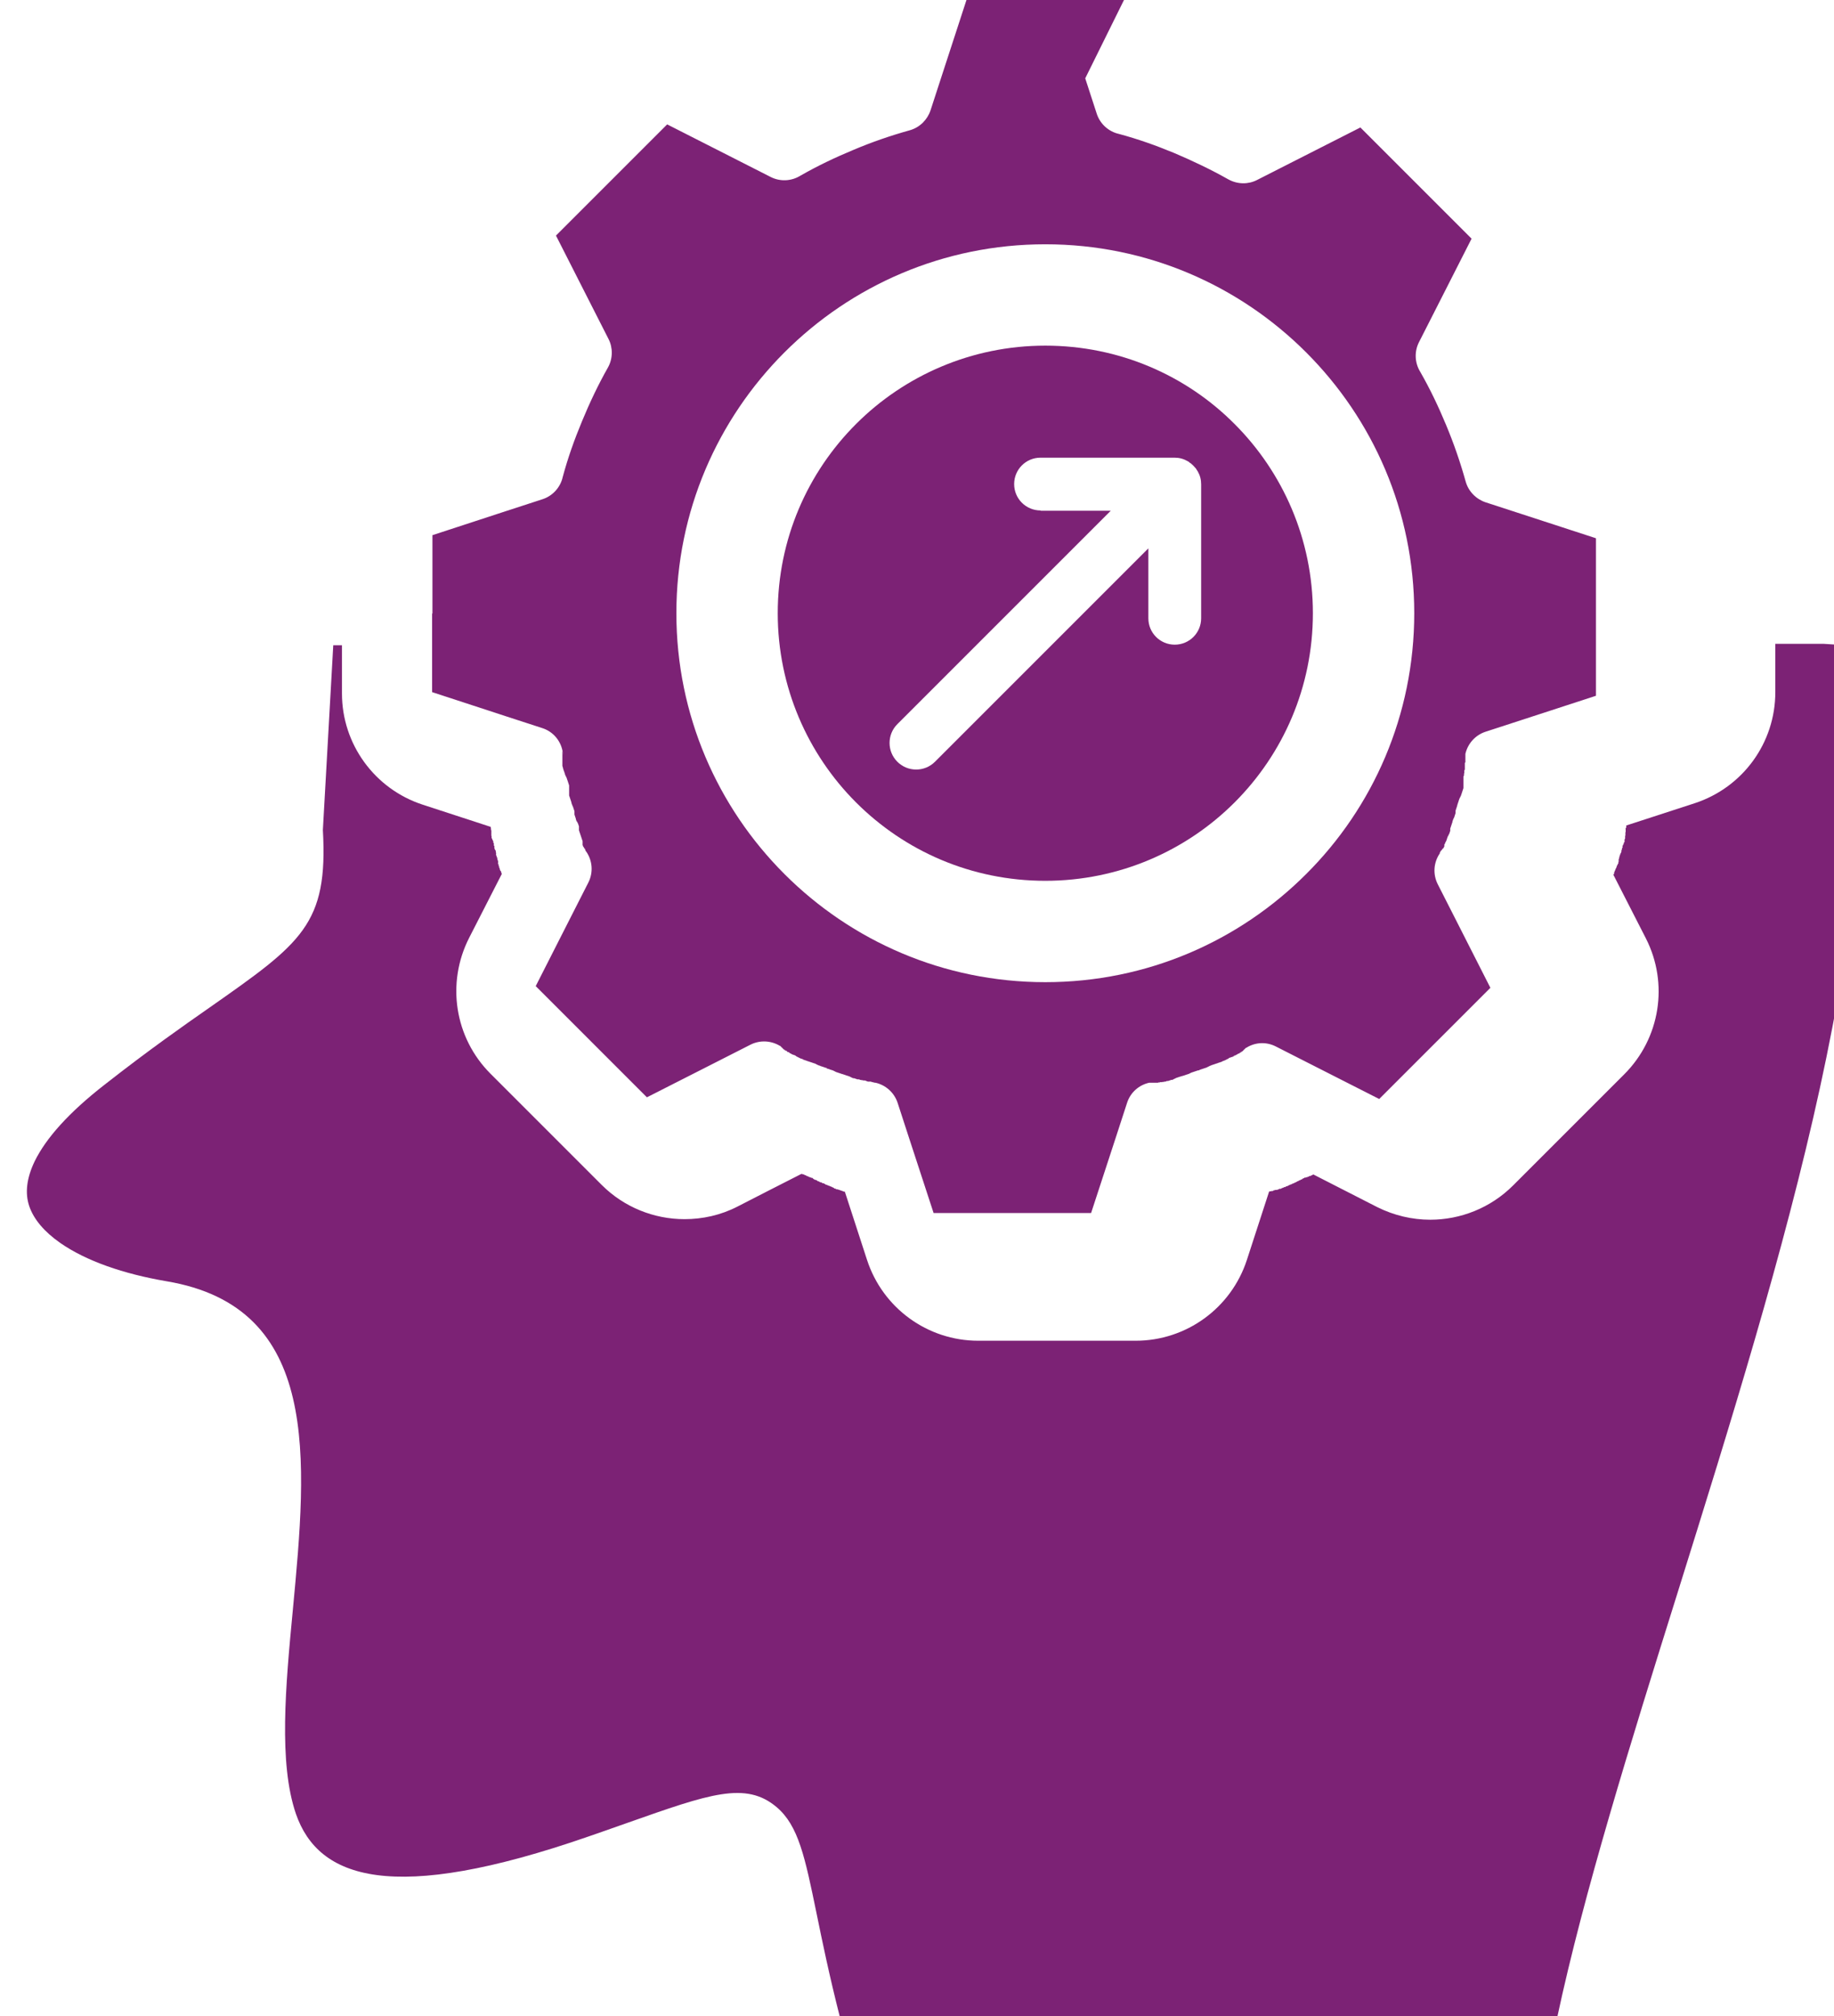 <svg viewBox="0 0 65.32 71.81" xmlns="http://www.w3.org/2000/svg" xmlns:xlink="http://www.w3.org/1999/xlink"><clipPath id="a"><path d="m0 0h65.32v71.81h-65.32z"/></clipPath><g clip-path="url(#a)" fill="#7c2275"><path d="m64.95 22.93h-1.72v1.72c0 1.81-1.16 3.4-2.88 3.96l-2.43.79s0 .03 0 .03v.02.02s-.01.02-.02.03 0 .03 0 .04 0 .03 0 .03v.02s0 .02 0 .02v.02s-.01.01-.01.02 0 .03 0 .03 0 .02 0 .02v.02s0 .03 0 .03c0 .01-.01.02-.01.03s0 .01 0 .02 0 .03 0 .03 0 .02 0 .02v.02s-.02.02-.02.03v.02.02s0 .01 0 .02v.03s-.01 0-.02.01v.02s-.01.01-.01.01v.03s-.02.01-.02.02v.02s-.01.01-.02.02 0 .03 0 .03v.03s-.02.03-.02.03v.02.02s-.02.02-.02.03 0 .02 0 .03v.02s-.01 0-.01.02v.02s-.02.01-.02.02-.01.03-.02.05c0 .01 0 .02-.01.03s0 .02-.01.03v.02s-.01 0-.01.01 0 .02 0 .02 0 .02-.01.03v.02s-.01 0-.01 0 0 .02 0 .02 0 .03 0 .03v.02.02s-.01.01-.01.01v.01.02.02s-.01.01-.02.02c0 .01-.01.03-.02.04v.02s-.01 0-.01 0 0 .01-.01.02 0 .01 0 .02v.02s-.01 0-.02.01v.02s-.02.02-.02.03c0 0 0 .02-.01.03v.02s-.01 0-.02.01v.03s-.02.02-.02.03 0 .01 0 .02v.03s-.02.02-.03.03l1.16 2.27c.82 1.61.51 3.56-.77 4.84l-1.98 1.98-1.98 1.98c-.8.8-1.87 1.22-2.95 1.22-.64 0-1.29-.15-1.89-.45l-2.27-1.16s0 0 0 0h-.01s0 0 0 0-.02.01-.03.02h-.01s-.01.01-.01.01h-.02s-.01.02-.01.02-.01 0-.02 0h-.02s0 .01 0 .01h-.03s-.02.02-.02.02h-.01s0 0 0 0-.01 0-.02.01h-.02s0 .01-.01.01h-.03s0 .01 0 .01 0 0-.01 0h-.02s0 0 0 0h-.02s-.01.02-.01.02 0 0-.01 0h-.02s-.01.02-.01.02h-.03s0 .01 0 .02h-.02s0 .01 0 .01h-.03s-.01.02-.02.02h-.02s-.01.01-.02.02h-.02s-.01.01-.02.02h-.03s0 .01 0 .02h-.03s-.01.02-.02.02h-.02s-.01.01-.02.02h-.02s0 .01-.01.01h-.01s-.02.01-.03.02h-.03s0 .01-.01.02h-.03s-.02.02-.02.02 0 0-.01 0h-.02s-.01.02-.02.02h-.01s-.02.01-.03.02h-.01s-.01.01-.02.01h-.03s0 .02-.01.02h-.01s-.01.01-.02.01h-.03s-.01.01-.02.02h-.02s0 .01-.01.01h-.02s-.02.02-.02.02h-.02s0 .01 0 .01h-.01s-.01 0-.01 0-.01 0-.02 0h-.02s-.02.02-.02.02c-.01 0-.02 0-.03.01s0 0 0 0h-.02s-.02.01-.02.01-.01 0-.02 0-.02 0-.02 0h-.01s-.02.01-.02.01h-.01s0 0 0 0h-.02s-.01.01-.02.02h-.01s-.01.01-.01.01-.02 0-.02 0 0 0-.01 0h-.02s-.02.01-.02.01-.01 0-.01 0h-.02s0 0 0 0h-.01s-.02.01-.02.01l-.79 2.43c-.56 1.72-2.16 2.88-3.96 2.88h-5.61c-1.8 0-3.4-1.16-3.96-2.88l-.79-2.43h-.02s0 0 0 0h-.02s-.02-.01-.03-.02h-.01s0 0 0 0h-.01s-.02-.01-.02-.01-.02-.01-.02-.01h-.02s-.01-.01-.01-.01h-.01s-.02-.01-.02-.01-.02 0-.03-.01 0 0 0 0c-.01 0-.02 0-.03-.01s-.02 0-.02 0h-.02s-.01-.01-.01-.01h-.01s-.03-.02-.03-.02 0 0-.01 0h-.02s-.01-.01-.02-.02-.02-.01-.03-.02h-.02s0-.01 0-.01h-.02s-.01-.01-.02-.02h-.02s0-.01-.01-.01h-.02s-.02-.02-.03-.02h-.02s0 0 0-.01h-.03s-.01-.02-.02-.02h-.03s0-.01 0-.01h-.03s0-.02-.01-.02h-.01s-.02-.01-.03-.02-.02-.01-.03-.01h-.03s-.03-.03-.03-.03-.01 0-.02 0h-.01s-.01 0-.02-.01h-.01s-.02-.01-.02-.02h-.02s0-.01-.01-.01h-.03s0-.02-.01-.02-.02-.01-.03-.02h-.01s-.01-.01-.02-.01h-.03s0-.01 0-.01h-.02s-.01-.01-.01-.02h-.03s0-.01 0-.02-.03-.02-.04-.02h-.03s-.01-.02-.01-.02-.01 0-.02 0c0 0 0 0-.01 0h-.01s0-.01 0-.01 0 0-.01 0h-.02s-.01-.02-.01-.02h-.01s0 0 0 0c-.01 0-.02-.01-.03-.01h-.01s-.01-.01-.01-.01h-.02s-.01-.02-.01-.02h-.01s0 0 0 0-.02 0-.02-.01h-.02s0-.01 0-.01h-.02s-.02-.02-.03-.02-.01 0-.02 0h-.01s-.02-.01-.02-.01-.01 0-.02 0-2.27 1.16-2.27 1.16c-.6.31-1.25.45-1.89.45-1.08 0-2.15-.42-2.95-1.22l-1.98-1.98-1.98-1.98c-1.28-1.28-1.58-3.23-.76-4.84l1.16-2.27v-.02s-.02-.03-.02-.04c0 0 0 0 0-.01v-.02s-.02-.02-.03-.03 0-.02-.01-.03-.01-.04-.01-.04c0-.01-.01-.03-.02-.04s0-.02 0-.02v-.02s-.02-.02-.02-.02 0-.02 0-.03v-.02s-.01-.01-.02-.02 0-.02 0-.02 0-.02 0-.03 0-.02 0-.02 0-.01 0-.02v-.02s-.01 0-.01-.01 0 0 0 0 0-.02-.01-.03 0-.01 0-.01v-.02s-.01-.01-.01-.01 0-.01 0-.02-.01-.03-.01-.03-.01-.03-.02-.05 0-.02-.01-.03 0-.02 0-.03 0-.03 0-.03 0-.03-.01-.04 0-.02 0-.02v-.03s-.02-.02-.02-.02-.01-.03-.02-.04 0-.03-.01-.04 0-.02 0-.03v-.03s-.02-.03-.02-.03 0-.01 0-.02 0-.02 0-.03v-.03s-.02-.01-.02-.02v-.02s0 0 0-.01v-.02s-.02-.02-.02-.03-.01-.03-.02-.04v-.02s0 0-.01 0 0-.03-.01-.04 0-.02 0-.03v-.02s-.01-.01-.01-.01 0-.01 0-.02 0-.02 0-.02 0 0 0-.01 0-.02 0-.02 0-.01 0-.02v-.02s0 0 0 0 0 0 0-.01v-.02s0 0 0 0v-.02s0 0 0 0 0-.01 0-.02v-.02s0 0-.01-.01 0-.02 0-.02 0-.04-.01-.05 0 0 0 0 0-.02 0-.03 0-.01 0-.01l-2.42-.79c-1.72-.56-2.88-2.16-2.88-3.96v-1.72h-.31l-.37 6.58c.19 3.36-.75 4.02-4.03 6.32-.96.67-2.16 1.51-3.73 2.74-1.3 1.01-2.1 1.92-2.5 2.73-.3.62-.35 1.15-.2 1.6.16.48.55.93 1.11 1.32.92.64 2.25 1.1 3.77 1.36 5.52.92 5.02 6.31 4.51 11.71-.26 2.72-.51 5.45.11 7.26.8 2.31 3.42 3.24 10.44.8.06-.02.75-.26 1.37-.48 2.92-1.03 4.21-1.49 5.31-.56.78.66 1.01 1.78 1.42 3.77.2.98.45 2.2.84 3.73h25.54c.96-4.48 2.59-9.71 4.31-15.2 3.68-11.78 7.75-24.79 6.12-33.67"/><path d="m46.52 12.55c2.38 2.38 3.85 5.66 3.85 9.29s-1.47 6.92-3.85 9.29c-2.38 2.38-5.66 3.85-9.29 3.85s-6.91-1.47-9.29-3.85-3.85-5.66-3.85-9.29 1.47-6.91 3.85-9.29 5.66-3.85 9.29-3.85 6.91 1.47 9.29 3.85m-31.13 9.29v2.81l2.66.87 1.26.41c.38.12.64.43.72.79s0 .02 0 .02 0 .03 0 .03 0 .03 0 .03 0 .03 0 .03 0 .03 0 .03 0 .03 0 .03 0 .03 0 .03 0 .03 0 .03 0 .03 0 .03 0 .03 0 .03 0 .03 0 .03 0 .03 0 .03 0 .03 0 .03 0 .03 0 .03 0 .03 0 .03 0 .03 0 .03 0 .03 0 .03 0 .03 0 .03 0 .03 0 .03.01.03.01.03.01.03.01.03v.03s.01 0 .01 0v.03s.01 0 .01 0v.03s.01 0 .01 0v.03s.02.03.02.03v.03s.01 0 .01 0v.03s.01 0 .01 0v.03s.01 0 .01 0v.03s.01 0 .01 0v.02s.01 0 .01 0v.02s.01 0 .01 0v.02s.01 0 .01 0v.02s.01 0 .01 0v.02s.01.01.01.01v.02s.01.01.01.01v.02s.01.01.01.01v.02s.01.01.01.01v.02s.01.01.01.01v.02s.01.01.01.01v.02s.01.01.01.01v.02s.01.01.01.01v.02s.01.02.01.02 0 .03 0 .03 0 .03 0 .03 0 .03 0 .03 0 .03 0 .03 0 .03 0 .03 0 .03 0 .03 0 .03 0 .03 0 .03 0 .03 0 .03 0 .03 0 .03 0 .03 0 .03 0 .03 0 .03 0 .03.01.03.01.03.01.03.01.03.01.03.01.03.01.03.01.03.01.03.01.03.01.03.01.03.01.03.01.03.01.03.01.03v.03s.01 0 .01 0v.03s.01 0 .01 0v.03s.01 0 .01 0v.02s.01 0 .01 0v.03s.01 0 .01 0v.02s.01 0 .01 0v.02s.01.01.01.01v.02s.01.01.01.01v.02s.01.01.01.01v.02s.01.01.01.01v.02s.01.02.01.02 0 .03 0 .03 0 .03 0 .03 0 .03 0 .03 0 .03 0 .03.01.03.01.03.01.03.01.03.01.03.01.03.01.03.01.03.01.03.01.03v.03s.01 0 .01 0v.03s.01 0 .01 0v.03s.02 0 .02 0v.02s.01 0 .01 0v.02s.01 0 .01 0v.02s.01 0 .01 0v.02s.01 0 .01 0v.02s.01.01.01.01v.02s.01.01.01.01v.02s.01.01.01.01 0 .03 0 .03 0 .03 0 .03 0 .03 0 .03 0 .03 0 .03 0 .03 0 .03.01.03.01.03.01.03.01.03.01.03.01.03.01.03.01.03.01.03.01.03.01.03.01.03.01.03.01.03.01.03.01.03.01.03.01.03.01.03.01.03.01.03.01.03.01.03.01.03.01.03.01.03 0 .03 0 .03 0 .03 0 .03 0 .03 0 .03 0 .03 0 .03v.02s.01.01.01.01v.02s.01.01.01.01v.02s.02 0 .02 0v.02s.01 0 .01 0v.02s.01 0 .01 0v.02s.02 0 .02 0v.02s.01 0 .01 0v.03s.01 0 .01 0v.03s.02 0 .02 0v.03s.01 0 .01 0c.22.32.26.74.07 1.11l-.6 1.18-1.27 2.5 1.98 1.98 1.98 1.98 2.5-1.27 1.18-.6c.35-.18.75-.15 1.06.04h.02s0 .02 0 .02h.02s0 .02 0 .02h.02s0 .02 0 .02h.02s0 .02 0 .02h.02s0 .02 0 .02h.02s0 .02 0 .02h.02s0 .01 0 .01h.02s0 .02 0 .02h.03s0 .02 0 .02h.03s0 .01 0 .01h.03s0 .02 0 .02l.03.02h.03s.03.03.03.03l.06.03s.03.02.03.02.03.01.03.01.03.01.03.01.03.01.03.01.02.01.02.01.02.01.02.01.02.02.02.02.02.01.02.01.02.01.02.01.02.01.02.01.02.01.02.01.02.01.02.01.02.01.02.01.02.01.02.01.02.01.02.01h.01s.02.01.02.01h.01s.02.01.02.01h.01s.02.02.02.02h.01s.02.01.02.01h.01s.02.01.02.01h.01s.02.01.02.01h.01s.02.01.02.01h.01s.01.01.01.01h.02s.01.01.01.01h.02s.01.01.01.01h.02s.01.01.01.01h.02s.01.01.01.01h.02s.01.01.01.01h.02s.01.01.01.01h.02s.01.01.01.01h.02s.01.01.01.01h.02s.01.01.01.01h.02s0 .01 0 .01h.02s0 .01 0 .01h.02s0 .01 0 .01h.02s0 .01 0 .01h.02s0 .01 0 .01h.02s0 .01 0 .01h.03s0 .01 0 .01h.03s0 .01 0 .01h.02s0 .01 0 .01h.03s0 .01 0 .01h.03s0 .01 0 .01h.03s0 .01 0 .01h.03s0 .01 0 .01h.03s0 .01 0 .01h.03s0 .01 0 .01h.03s.03.03.03.03h.03s0 .01 0 .01h.03s0 .01 0 .01h.03s0 .01 0 .01h.03s0 .01 0 .01h.03s0 .01 0 .01h.03s0 .01 0 .01h.03s0 .01 0 .01h.02s0 .01 0 .01h.02s0 .01 0 .01h.02s0 .01 0 .01h.02s0 .01 0 .01h.02s0 .01 0 .01h.02s.01.01.01.01h.02s.01.01.01.01h.02s.01.01.01.01h.02s.01.01.01.01h.02s.01.01.01.01h.02s.01.01.01.01h.02s.01.01.01.01h.02s.02.01.02.01h.01s.02.01.02.01h.01s.02.01.02.01h.01s.02.01.02.01h.01s.02.01.02.01h.01s.02.01.02.01h.01s.02.01.02.01h.01s.02.01.02.01h.01s.02.01.02.01.02.01.02.01.02.01.02.01.02.01.02.01.02.01.02.01.02.01.02.01.03.01.03.01.03 0 .03 0 .03.01.03.01.03.01.03.01.03.01.03.01.03.01.03.01h.03s0 0 0 0h.03s.03.02.03.02.03 0 .03 0 .03.01.03.01.03 0 .03 0 .03.01.03.01.03 0 .03 0 .03 0 .03 0 .02.01.02.01l.08.03s.02 0 .02 0 .02 0 .02 0 .02 0 .02 0h.01s.02 0 .02 0h.01s.06.02.06.02h.02s.01.01.01.01h.03s.02.01.02.01h.01s.02 0 .02 0c.36.08.67.35.79.72l.41 1.26.87 2.66h5.61l.87-2.66.41-1.26c.12-.38.43-.64.79-.72h.02s.01 0 .01 0h.02s.01 0 .01 0h.02s.01 0 .01 0h.02s.01 0 .01 0h.02s.01 0 .01 0h.02s.01 0 .01 0h.02s.01 0 .01 0h.02s.01 0 .01 0h.02s0 0 0 0h.02s0 0 0 0h.02s0 0 0 0h.02s0-.01 0-.01h.03s0 0 0 0h.03s0-.01 0-.01h.03s0 0 0 0h.03s0 0 0 0h.03s0-.01 0-.01h.03s0 0 0 0h.03s0-.01 0-.01h.03s0 0 0 0h.03s.03-.02.03-.02h.03s0 0 0 0h.03s0-.01 0-.01h.03s0-.01 0-.01h.03s0-.01 0-.01h.03s0-.01 0-.01h.03s0 0 0 0h.03s0-.01 0-.01h.02s0-.01 0-.01h.02s0-.01 0-.01h.02s0-.01 0-.01h.02s0-.01 0-.01h.02s0-.01 0-.01h.02s0-.01 0-.01h.02s.01-.01.01-.01h.02s.01-.01.01-.01h.02s.01-.01.01-.01h.02s.01-.01.01-.01h.02s.01-.01.01-.01h.02s.01-.01.01-.01h.02s.02-.01.02-.01h.02s.02-.01.02-.01h.01s.02-.01.02-.01h.01s.02-.01.02-.01h.01s.02-.01.02-.01h.01s.02-.01.02-.01h.01s.02-.01.02-.01h.01s.02-.01.02-.01h.01s.02-.01.02-.01.02-.01.02-.01.02-.01.02-.01.02-.01.02-.01.02-.01.02-.01.03-.01.03-.01.03-.01.03-.01.03-.01.03-.01.03-.01.03-.01.03-.01.03-.01.03-.01.03-.01.03-.01.03-.01.03-.01.03-.01h.03s.03-.02.03-.02.03-.01.03-.01.03-.01.03-.01.03-.01.03-.01.03-.01.03-.01.03-.01.03-.01.03-.01.03-.01.03-.01.03-.01.03-.01.03-.01.02-.01.02-.01.02-.01.02-.01.02-.01.02-.01.02-.01.02-.01.02-.01.02-.01.02-.01.02-.01.02-.01.02-.01h.01s.02-.01.02-.01.02-.01.02-.01h.01s.02-.01.02-.01h.01s.02-.01.02-.01h.01s.02-.01.02-.01h.01s.02-.01.02-.01h.01s.02-.01.02-.01h.01s.02-.01.02-.01h.01s.02-.01.02-.01h.01s.01-.01.01-.01h.02s.01-.01.01-.01h.02s.01-.01.01-.01h.02s.01-.01.01-.01h.02s.01-.01.01-.01h.02s.01-.02.01-.02h.02s.01-.01.01-.01h.02s.01-.01.01-.01h.02s0-.01 0-.01h.02s0-.01 0-.01h.02s0-.01 0-.01h.02s0-.01 0-.01h.02s0-.01 0-.01h.02s0-.01 0-.01h.02s0-.01 0-.01h.02s0-.02 0-.02h.02s0-.01 0-.01h.03s0-.01 0-.01h.03s0-.01 0-.01h.03s0-.01 0-.01h.03s0-.01 0-.01h.03s0-.02 0-.02h.03s0-.02 0-.02h.03s0-.01 0-.01h.03s.03-.03.03-.03h.03s0-.02 0-.02h.03s0-.01 0-.01h.03s0-.02 0-.02h.03s0-.02 0-.02h.03s0-.02 0-.02h.03s0-.02 0-.02h.03s0-.02 0-.02h.02s0-.02 0-.02h.02s0-.02 0-.02h.02s0-.02 0-.02h.02s0-.02 0-.02h.02s0-.02 0-.02h.02c.31-.2.71-.23 1.06-.05l1.18.6 2.5 1.27 1.98-1.98 1.98-1.98-1.27-2.5-.6-1.18c-.19-.37-.15-.79.07-1.11v-.03s.01 0 .01 0v-.03s.02 0 .02 0v-.03s.02 0 .02 0v-.02s.02 0 .02 0v-.02s.01 0 .01 0v-.02s.02 0 .02 0v-.02s.02 0 .02 0v-.02s.02 0 .02 0v-.03s.02-.02.02-.02 0-.03 0-.03 0-.03 0-.03v-.02s.02-.01.02-.01v-.02s.01-.01.01-.01v-.02s.01 0 .01 0v-.02s.01 0 .01 0v-.02s.01 0 .01 0v-.02s.01 0 .01 0v-.02s.01 0 .01 0v-.03s.01 0 .01 0v-.03s.01 0 .01 0v-.03s.01 0 .01 0v-.03s.01 0 .01 0v-.03s.02 0 .02 0v-.03s.01 0 .01 0v-.02s.01 0 .01 0v-.02s.01 0 .01 0v-.02s.01 0 .01 0v-.02s.01-.01.01-.01v-.02s.01-.01.01-.01v-.02s.01-.01.01-.01 0-.03 0-.03 0-.03 0-.03 0-.03 0-.03.01-.03.01-.03.01-.03.01-.03.01-.03.01-.03.01-.03.01-.03.01-.03.01-.03.01-.03.01-.03.01-.03.01-.03.01-.03.01-.03v-.03s.01 0 .01 0v-.03s.01 0 .01 0v-.03s.01 0 .01 0v-.02s.01 0 .01 0v-.02s.01 0 .01 0v-.02s.01 0 .01 0v-.02s.01-.01.01-.01v-.02s.01-.01.01-.01v-.02s.01-.01.01-.01v-.02s.01-.01.01-.01v-.02s.01-.02.01-.02 0-.03 0-.03 0-.03 0-.03 0-.03 0-.03.01-.03.01-.03.01-.03.01-.03.01-.03.01-.03.01-.03.01-.03.01-.03.01-.03.01-.03.01-.03v-.03s.01 0 .01 0v-.03s.01 0 .01 0v-.03s.01 0 .01 0v-.03s.01 0 .01 0v-.03s.01 0 .01 0v-.03s.01 0 .01 0v-.03s.01 0 .01 0v-.03s.01 0 .01 0v-.02s.01 0 .01 0v-.02s.01 0 .01 0v-.02s.01 0 .01 0v-.02s.01 0 .01 0v-.02s.01 0 .01 0v-.02s.01-.01.01-.01v-.02s.01-.01.01-.01v-.02s.01-.01.01-.01v-.02s.01-.01.01-.01v-.02s.01-.01.01-.01v-.02s.01-.01.01-.01v-.02s.01-.01.01-.01v-.02s.01-.01.01-.01v-.02s.01-.02.01-.02 0-.03 0-.03 0-.03 0-.03 0-.03 0-.03 0-.03 0-.03 0-.03 0-.03 0-.03 0-.03 0-.03 0-.03 0-.03 0-.03 0-.03 0-.03 0-.03 0-.03 0-.03 0-.03 0-.03 0-.03 0-.03 0-.03v-.03s.02-.03.02-.03 0-.03 0-.03 0-.03 0-.03.01-.03.01-.03 0-.03 0-.03 0-.03 0-.03v-.03s.02-.03.02-.03 0-.03 0-.03 0-.03 0-.03 0-.03 0-.03 0-.03 0-.03 0-.03 0-.03 0-.03 0-.03 0-.03 0-.03v-.03s.02-.02.02-.02 0-.03 0-.03 0-.03 0-.03 0-.03 0-.03 0-.03 0-.03 0-.03 0-.03 0-.03 0-.03 0-.03 0-.03 0-.03 0-.03 0-.03 0-.03 0-.03 0-.03c.08-.36.35-.67.72-.79l1.26-.41 2.67-.87v-5.61l-2.67-.87-1.26-.41c-.33-.11-.61-.38-.71-.74-.19-.68-.42-1.35-.7-2.02-.27-.65-.57-1.28-.92-1.89-.19-.31-.22-.71-.04-1.06l.6-1.18 1.27-2.5-1.98-1.98-1.98-1.98-2.5 1.27-1.18.6c-.31.16-.69.16-1.02-.02-.62-.35-1.27-.66-1.93-.94-.65-.27-1.3-.5-1.97-.68-.36-.08-.67-.35-.79-.72l-.41-1.26 1.38-2.79h-5.61l-.87 2.67-.41 1.26c-.11.33-.38.61-.74.71-.68.19-1.35.42-2.01.7-.65.27-1.28.57-1.89.92-.31.19-.71.22-1.06.04l-1.18-.6-2.5-1.27-1.98 1.98-1.98 1.98 1.27 2.5.6 1.18c.16.31.16.7-.02 1.02-.34.6-.65 1.25-.93 1.93-.27.65-.5 1.3-.68 1.97-.08.36-.35.67-.72.79l-1.26.41-2.66.87v2.8z"/><path d="m37.06 18.18c-.52 0-.94-.42-.94-.94s.42-.94.94-.94h4.77c.17 0 .32.04.46.12s.04.02.06.04.04.03.06.04c.06.05.12.11.17.17.02.02.03.04.04.06s.03.04.04.06c.08.14.12.29.12.46v4.77c0 .52-.42.94-.94.94s-.94-.42-.94-.94v-2.49l-7.6 7.6c-.37.37-.97.37-1.34 0s-.37-.97 0-1.34l7.6-7.6h-2.49zm9.7 3.66c0-2.63-1.07-5.02-2.79-6.74-1.72-1.73-4.11-2.79-6.74-2.79s-5.02 1.07-6.74 2.79c-1.73 1.73-2.79 4.11-2.79 6.74s1.07 5.02 2.79 6.74c1.73 1.73 4.11 2.79 6.74 2.79s5.02-1.07 6.74-2.79c1.73-1.73 2.79-4.11 2.79-6.74"/></g></svg>
